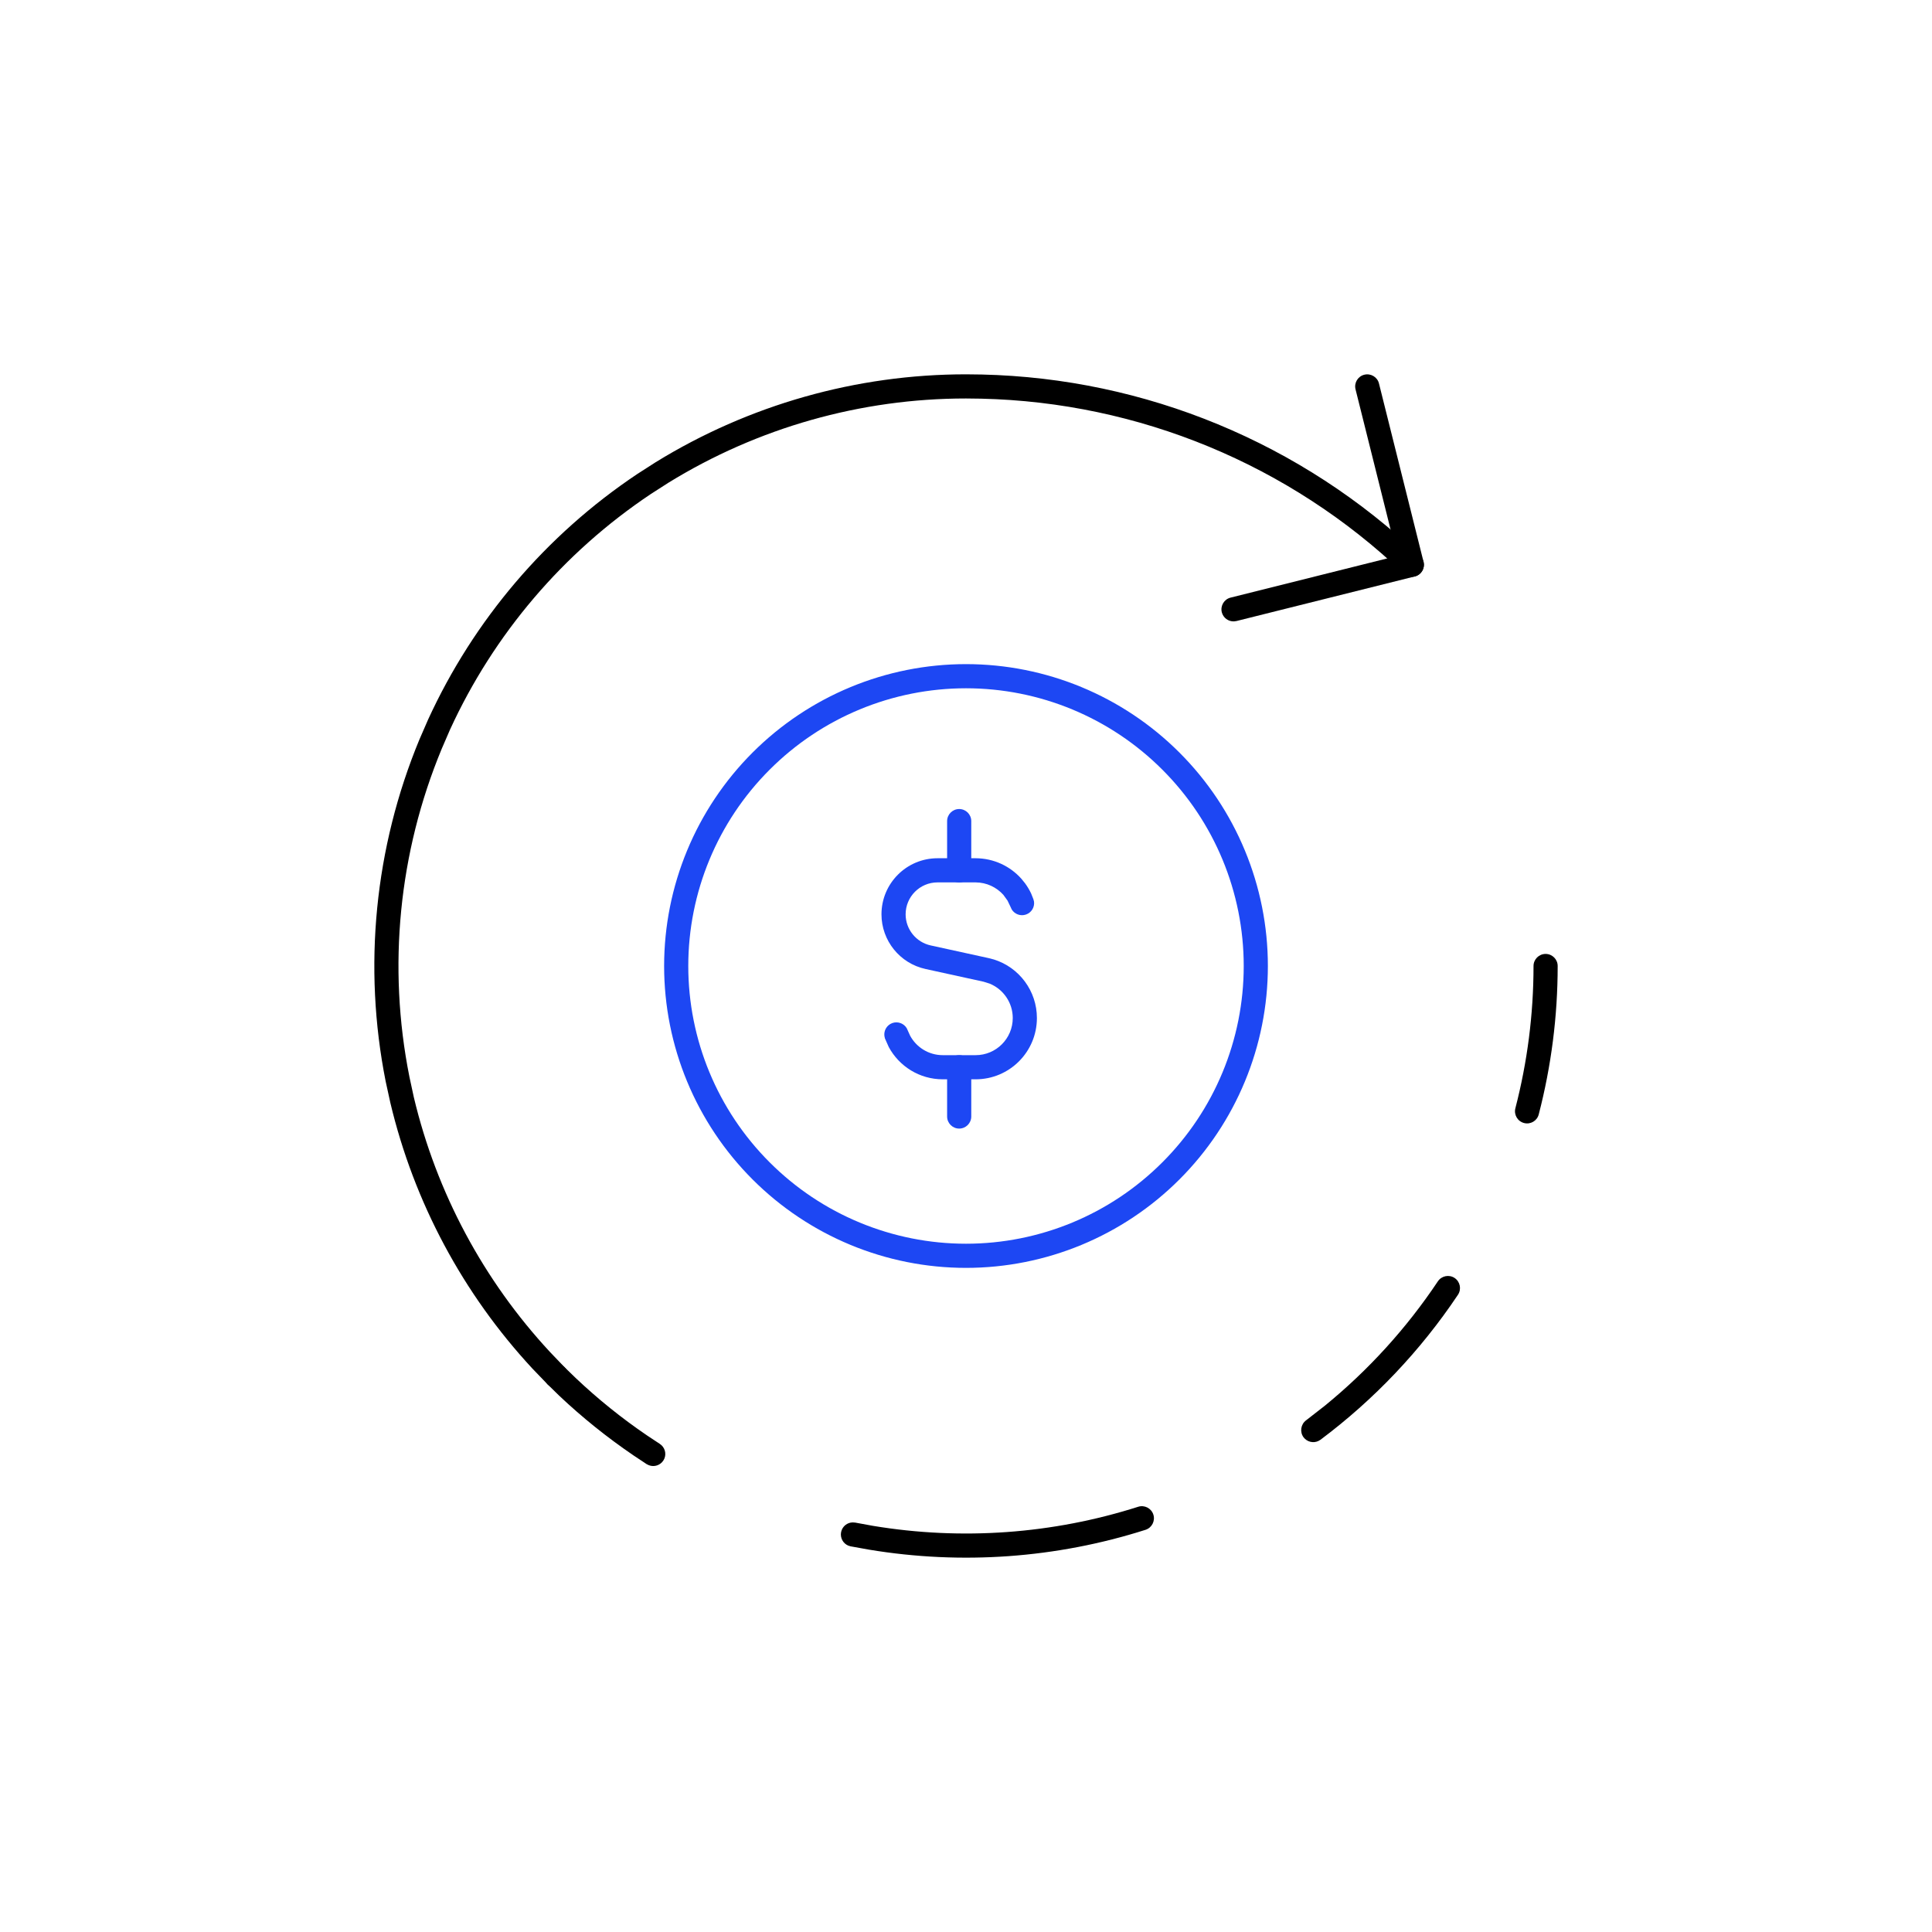 <svg width="40" height="40" viewBox="0 0 40 40" fill="none" xmlns="http://www.w3.org/2000/svg">
<path d="M20.968 21.077C20.968 20.761 20.775 20.482 20.49 20.365L20.363 20.325L19.162 20.062C18.63 19.946 18.25 19.474 18.25 18.93C18.25 18.289 18.77 17.769 19.41 17.769H20.199C20.575 17.77 20.913 17.933 21.145 18.192L21.223 18.288C21.271 18.354 21.314 18.425 21.349 18.5L21.395 18.616L21.408 18.665C21.424 18.78 21.357 18.894 21.243 18.934C21.129 18.974 21.006 18.927 20.946 18.828L20.925 18.782L20.86 18.646L20.773 18.526C20.631 18.369 20.427 18.27 20.199 18.269H19.41C19.046 18.269 18.75 18.565 18.75 18.93C18.75 19.239 18.966 19.508 19.269 19.574L20.47 19.837L20.577 19.865C21.103 20.029 21.468 20.518 21.468 21.077C21.468 21.778 20.9 22.346 20.199 22.346H19.52C19.036 22.346 18.616 22.076 18.401 21.678L18.322 21.5L18.311 21.451C18.295 21.336 18.361 21.222 18.475 21.181C18.589 21.141 18.713 21.188 18.773 21.288L18.794 21.334L18.842 21.441C18.972 21.683 19.227 21.846 19.52 21.846H20.199C20.624 21.846 20.968 21.502 20.968 21.077Z" fill="#1D47F3"/>
<path d="M19.609 18.02V17C19.609 16.862 19.721 16.75 19.859 16.75C19.997 16.75 20.109 16.862 20.109 17V18.02C20.109 18.157 19.997 18.27 19.859 18.27C19.721 18.27 19.609 18.157 19.609 18.02Z" fill="#1D47F3"/>
<path d="M19.609 23.116V22.096C19.609 21.958 19.721 21.846 19.859 21.846C19.997 21.846 20.109 21.958 20.109 22.096V23.116C20.109 23.254 19.997 23.366 19.859 23.366C19.721 23.366 19.609 23.254 19.609 23.116Z" fill="#1D47F3"/>
<path d="M25.75 20C25.75 18.475 25.144 17.013 24.065 15.935C22.987 14.856 21.525 14.25 20 14.25C18.475 14.25 17.013 14.856 15.935 15.935C14.856 17.013 14.25 18.475 14.25 20C14.25 21.525 14.856 22.987 15.935 24.065C17.013 25.144 18.475 25.75 20 25.75C21.525 25.75 22.987 25.144 24.065 24.065C25.144 22.987 25.75 21.525 25.75 20ZM26.25 20C26.25 21.658 25.591 23.247 24.419 24.419C23.247 25.591 21.658 26.25 20 26.25C18.342 26.25 16.753 25.591 15.581 24.419C14.409 23.247 13.75 21.658 13.75 20C13.75 18.342 14.409 16.753 15.581 15.581C16.753 14.409 18.342 13.75 20 13.75C21.658 13.75 23.247 14.409 24.419 15.581C25.591 16.753 26.25 18.342 26.25 20Z" fill="#1D47F3"/>
<path d="M23.565 31.196C23.696 31.154 23.837 31.227 23.879 31.358C23.921 31.49 23.848 31.631 23.717 31.673C21.872 32.261 19.91 32.402 17.993 32.084L17.61 32.015L17.562 32C17.454 31.955 17.391 31.839 17.414 31.721C17.438 31.602 17.541 31.52 17.657 31.52L17.708 31.524L18.074 31.591C19.913 31.896 21.794 31.76 23.565 31.196ZM11.338 28.309C11.423 28.223 11.555 28.212 11.652 28.276L11.691 28.309L11.919 28.53C12.38 28.967 12.874 29.364 13.396 29.719L13.659 29.893L13.698 29.924C13.782 30.005 13.8 30.136 13.735 30.237C13.669 30.339 13.543 30.378 13.435 30.336L13.389 30.314L13.115 30.132C12.572 29.762 12.056 29.349 11.575 28.894L11.338 28.662L11.306 28.623C11.242 28.526 11.253 28.394 11.338 28.309ZM29.77 26.528C29.846 26.414 30.002 26.383 30.116 26.459C30.231 26.536 30.262 26.691 30.186 26.806C29.41 27.967 28.446 28.98 27.34 29.808L27.296 29.834C27.191 29.884 27.062 29.854 26.989 29.758C26.907 29.647 26.93 29.49 27.04 29.407L27.432 29.102C28.329 28.369 29.119 27.503 29.77 26.528ZM31.858 23.072C31.824 23.206 31.687 23.286 31.554 23.251C31.42 23.216 31.34 23.08 31.374 22.946L31.858 23.072ZM31.75 20C31.75 19.862 31.862 19.75 32 19.75C32.138 19.75 32.25 19.862 32.25 20C32.25 21.042 32.117 22.074 31.858 23.072L31.616 23.009L31.374 22.946C31.622 21.989 31.75 20.999 31.75 20Z" fill="black"/>
<path d="M29.473 11.632C29.506 11.766 29.425 11.901 29.291 11.935L25.599 12.858L25.549 12.865C25.433 12.87 25.326 12.793 25.296 12.676C25.263 12.542 25.344 12.406 25.478 12.373L28.927 11.51L28.065 8.061L28.55 7.939L29.473 11.632ZM28.247 7.758C28.381 7.725 28.517 7.806 28.55 7.939L28.065 8.061C28.031 7.927 28.113 7.791 28.247 7.758Z" fill="black"/>
<path d="M20.327 7.754C23.711 7.832 26.949 9.169 29.403 11.512C29.503 11.607 29.507 11.765 29.412 11.865C29.317 11.965 29.159 11.968 29.059 11.873C26.695 9.617 23.576 8.329 20.316 8.254L20 8.25C17.821 8.25 15.688 8.855 13.838 9.995L13.472 10.23C11.66 11.441 10.224 13.129 9.318 15.104L9.145 15.504C8.255 17.651 8.022 20.013 8.476 22.292L8.568 22.718C9.037 24.691 10.01 26.509 11.39 27.995L11.691 28.309L11.724 28.348C11.788 28.445 11.777 28.577 11.691 28.662C11.606 28.747 11.474 28.758 11.377 28.694L11.338 28.662L11.023 28.335C9.585 26.785 8.571 24.89 8.082 22.833L7.985 22.39C7.513 20.014 7.756 17.551 8.683 15.312L8.864 14.896C9.808 12.837 11.306 11.076 13.194 9.814L13.576 9.569C15.505 8.381 17.729 7.75 20 7.75L20.327 7.754Z" fill="black"/>
</svg>
